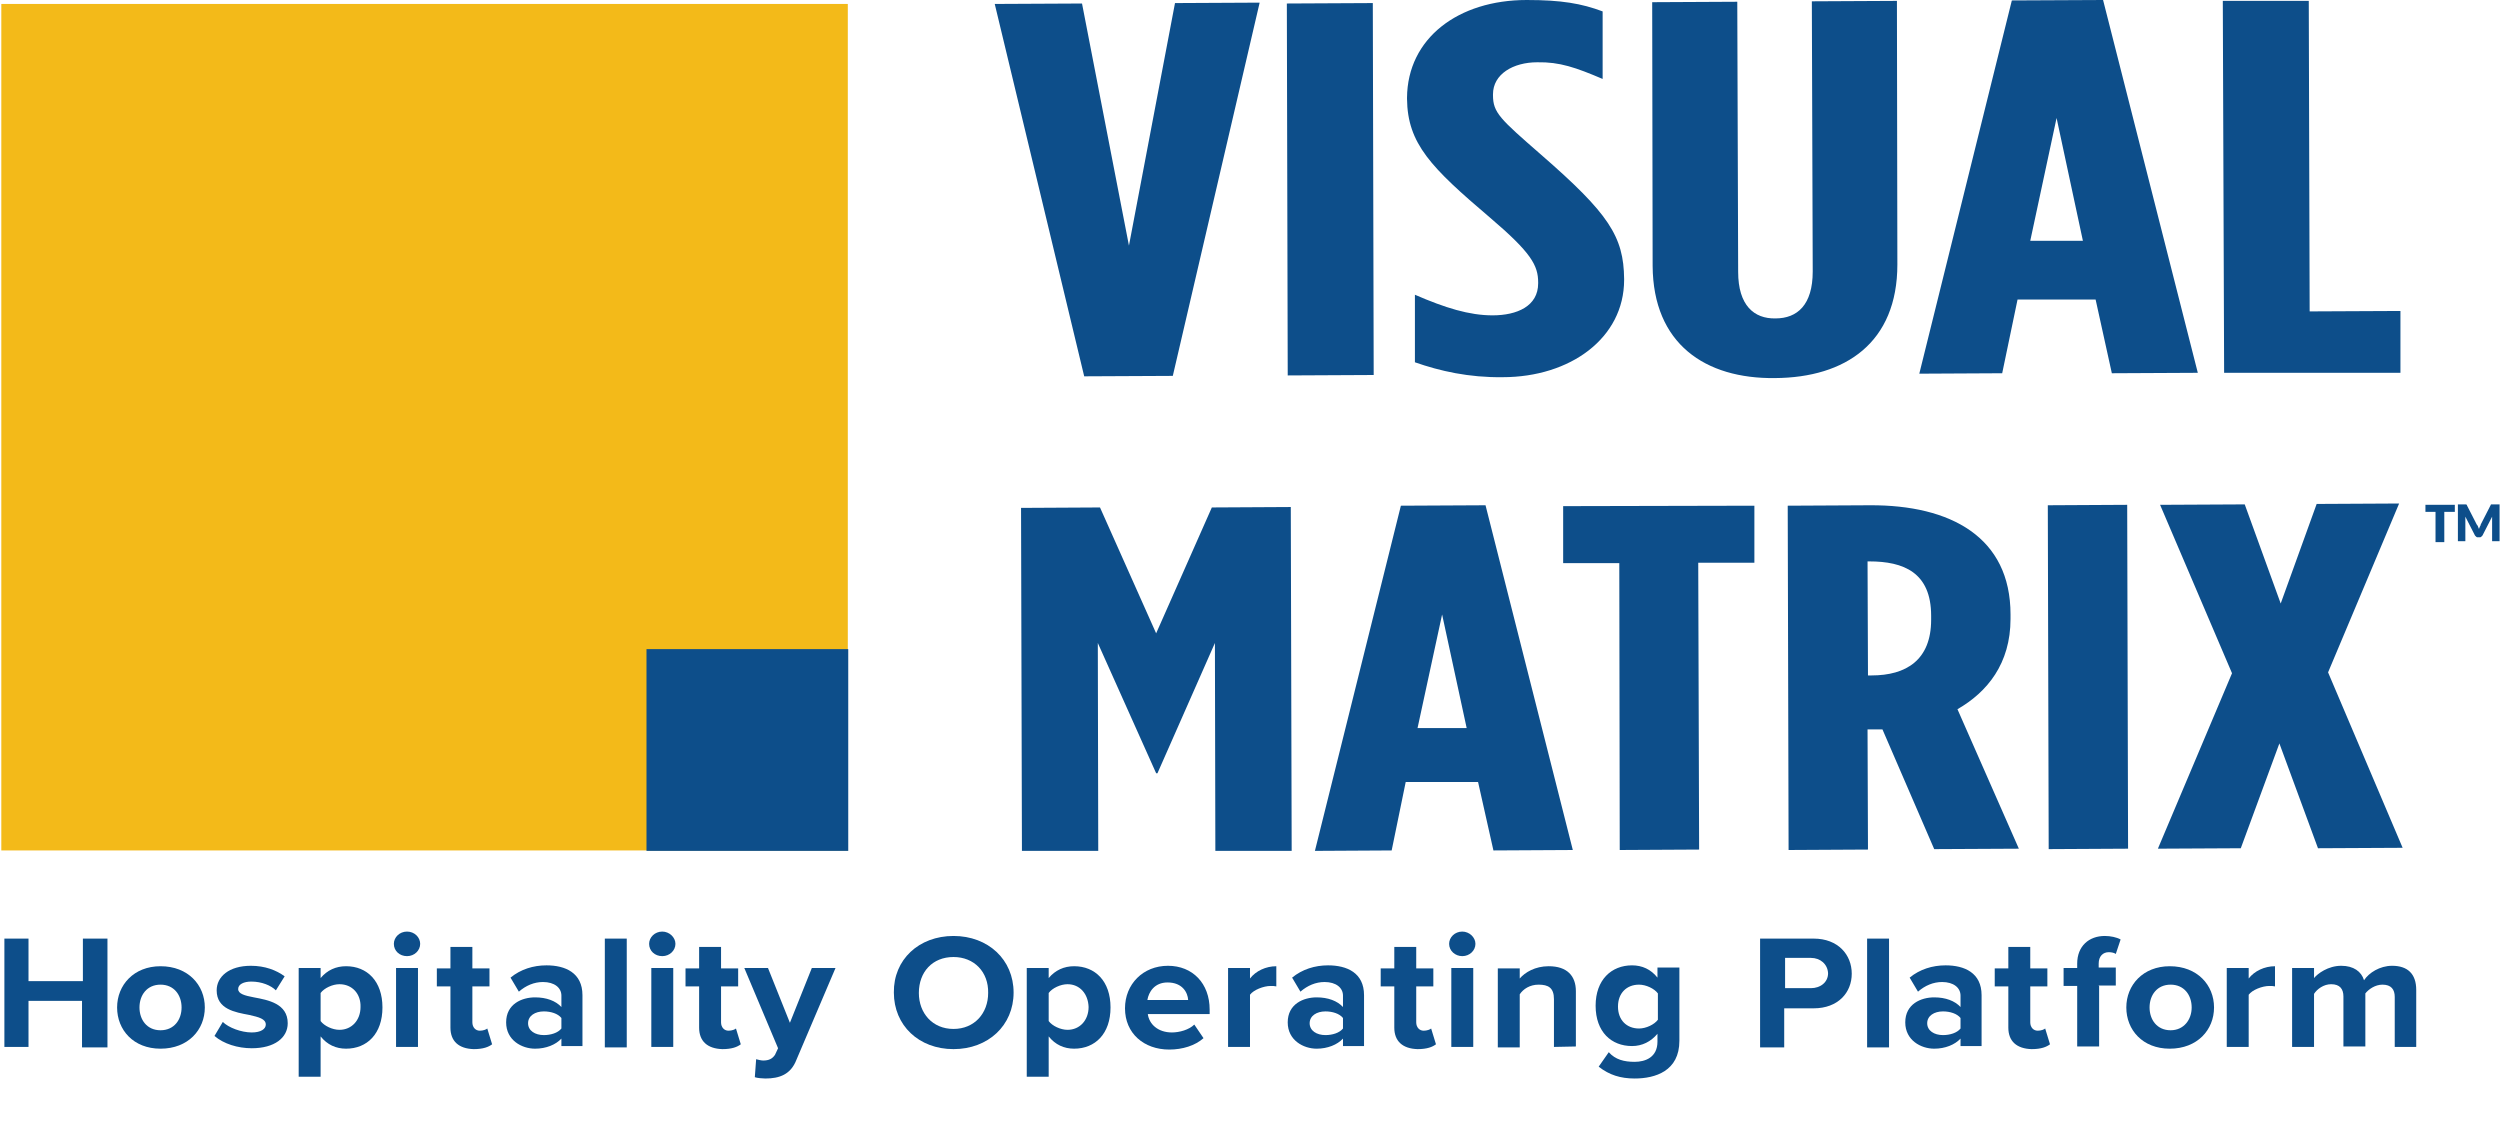 <svg xmlns="http://www.w3.org/2000/svg" xmlns:xlink="http://www.w3.org/1999/xlink" id="b" x="0px" y="0px" viewBox="0 0 570 259.9" style="enable-background:new 0 0 570 259.9;" xml:space="preserve"><style type="text/css">	.st0{fill:#0D4E8A;}	.st1{fill:#F3BA19;}	.st2{enable-background:new    ;}</style><g>	<g>		<g>			<path class="st0" d="M226.8,0.9l19.9-0.1l10.7,55.2l10.5-55.3l19.3-0.1l-19.8,85.1l-20.2,0.1L226.8,0.9z"></path>			<path class="st0" d="M293.4,0.8L313,0.7l0.2,84.8l-19.6,0.1L293.4,0.8z"></path>			<path class="st0" d="M322.6,82.6l0-15.4c6.9,3,12.4,4.7,17.7,4.7c5.6,0,10.4-2.1,10.4-7.3v-0.2c0-3.9-1.6-6.8-11-14.8    c-13.4-11.4-18.8-16.8-18.9-27.1v-0.2C320.9,8.7,332.5,0,348.1,0c7.9,0,12.5,0.8,17.3,2.6l0,15.4c-6.1-2.6-9.8-3.9-14.9-3.8    c-5.5,0-10.1,2.7-10.1,7.3v0.2c0,4,1.6,5.4,11,13.6c15.4,13.4,18.8,18.6,18.9,28.3v0.2c0,13.3-12.3,22.2-27.7,22.2    C334.9,86.1,328.3,84.6,322.6,82.6L322.6,82.6z"></path>			<path class="st0" d="M376.8,60.6l-0.1-60.1l19.4-0.1l0.2,61.6c0,7.6,3.6,10.7,8.5,10.6c5,0,8.5-3.1,8.5-10.7l-0.2-61.6l19.4-0.1    l0.1,60.1c0,17.8-11.8,25.8-27.9,25.9C388.8,86.4,376.9,78.4,376.8,60.6L376.8,60.6z"></path>			<path class="st0" d="M458.7,0.1L479.5,0l21.6,85l-19.6,0.1l-3.7-16.8L460,68.3l-3.5,16.8l-18.9,0.1L458.7,0.1z M474.9,54.9l-6-28    l-6,28L474.9,54.9z"></path>			<path class="st0" d="M506.8,0.2l19.6,0l0.2,70.8l20.7-0.1l0,14.1L507.1,85L506.8,0.2L506.8,0.2z"></path>			<path class="st0" d="M232.8,115.8l18-0.1l12.8,28.7l12.7-28.7l18-0.1l0.2,78.4l-17.4,0l-0.1-47.4l-13.1,29.7h-0.3l-13.3-29.7    l0.1,47.4l-17.4,0L232.8,115.8L232.8,115.8z"></path>			<path class="st0" d="M319.4,115.3l19.3-0.1l19.9,78.6l-18.1,0.1l-3.5-15.6l-16.5,0l-3.2,15.6l-17.5,0.1L319.4,115.3L319.4,115.3z     M334.4,166l-5.6-25.9l-5.6,25.9L334.4,166z"></path>			<path class="st0" d="M369.2,128.4l-12.8,0l0-13l43.6-0.1l0,13l-12.8,0l0.2,65.4l-18.1,0.1L369.2,128.4L369.2,128.4z"></path>			<path class="st0" d="M407.6,115.3l18.7-0.1c18.5-0.1,32.1,7.3,32.1,24.9v1c0,10.2-5.3,16.7-12.1,20.6l14,31.8l-19.3,0.1    l-11.8-27.3h-3.4l0.1,27.4l-18.1,0.1L407.6,115.3L407.6,115.3z M426.7,154c7.9,0,13.6-3.5,13.6-12.7v-0.9    c0-9.9-6.3-12.4-14.1-12.4h-0.4l0.1,26L426.7,154L426.7,154z"></path>			<path class="st0" d="M466.9,115.2l18.1-0.1l0.2,78.4l-18.1,0.1C467.1,193.6,466.9,115.2,466.9,115.2z"></path>			<path class="st0" d="M508.9,153.5l-16.4-38.4l19.3-0.1l8.2,22.6l8.2-22.7l18.8-0.1l-16.2,38.5l17,40l-19.3,0.1l-8.8-23.9    l-8.8,23.9l-18.9,0.1L508.9,153.5L508.9,153.5z"></path>		</g>		<g>			<rect x="0.3" y="0.9" class="st1" width="193" height="193"></rect>			<rect x="147.4" y="148" class="st0" width="46" height="46"></rect>		</g>	</g></g><g>	<path class="st0" d="M559.7,115.1v1.6h-2.4v6.9h-2v-6.9H553v-1.6H559.7L559.7,115.1z"></path>	<path class="st0" d="M565,120.1c0.1,0.2,0.1,0.3,0.2,0.5c0.1-0.2,0.1-0.3,0.2-0.5c0.1-0.2,0.2-0.3,0.2-0.5l2.2-4.3  c0-0.1,0.1-0.1,0.1-0.2s0.1-0.1,0.1-0.1s0.1,0,0.2,0h1.7v8.4h-1.7v-4.8c0-0.2,0-0.5,0-0.8l-2.2,4.3c-0.1,0.1-0.2,0.2-0.3,0.3  c-0.1,0.1-0.2,0.1-0.4,0.1h-0.3c-0.2,0-0.3,0-0.4-0.1s-0.2-0.2-0.3-0.3l-2.2-4.3c0,0.1,0,0.3,0,0.4c0,0.1,0,0.3,0,0.4v4.8h-1.7  v-8.4h1.7c0.1,0,0.1,0,0.2,0c0,0,0.1,0.1,0.1,0.1c0,0,0.1,0.1,0.1,0.2l2.2,4.3C564.9,119.8,565,120,565,120.1L565,120.1z"></path></g><g>	<g class="st2">		<path class="st0" d="M18.7,238.7v-10.5H6.5v10.5H1V214h5.5v9.7h12.4V214h5.6v24.8H18.7z"></path>	</g>	<g class="st2">		<path class="st0" d="M26.7,229.7c0-5.1,3.8-9.4,9.9-9.4c6.3,0,10.1,4.3,10.1,9.4s-3.8,9.4-10.1,9.4   C30.4,239.1,26.7,234.8,26.7,229.7z M41.4,229.7c0-2.8-1.7-5.2-4.8-5.2c-3.1,0-4.8,2.4-4.8,5.2c0,2.8,1.7,5.2,4.8,5.2   C39.7,234.9,41.4,232.5,41.4,229.7z"></path>	</g>	<g class="st2">		<path class="st0" d="M50.8,233c1.3,1.3,4.2,2.4,6.6,2.4c2.1,0,3.2-0.8,3.2-1.8c0-1.3-1.6-1.7-3.8-2.2c-3.2-0.6-7.4-1.3-7.4-5.6   c0-3.1,2.8-5.6,7.8-5.6c3.2,0,5.8,1,7.7,2.4l-2,3.2c-1.1-1.1-3.2-2-5.6-2c-1.7,0-3,0.6-3,1.7c0,1.1,1.5,1.5,3.6,1.9   c3.2,0.6,7.7,1.4,7.7,5.9c0,3.3-3,5.7-8.2,5.7c-3.2,0-6.4-1-8.5-2.8L50.8,233z"></path>		<path class="st0" d="M73.1,245.5h-5v-24.8h5v2.3c1.5-1.8,3.5-2.7,5.8-2.7c4.8,0,8.3,3.4,8.3,9.4c0,6-3.5,9.4-8.3,9.4   c-2.3,0-4.3-0.9-5.8-2.8V245.5z M77.4,224.4c-1.6,0-3.5,0.9-4.3,2v6.4c0.8,1.1,2.7,2,4.3,2c2.8,0,4.8-2.2,4.8-5.2   C82.3,226.6,80.3,224.4,77.4,224.4z"></path>	</g>	<g class="st2">		<path class="st0" d="M89.8,215.2c0-1.5,1.3-2.8,3-2.8s3,1.3,3,2.8c0,1.5-1.3,2.8-3,2.8S89.8,216.8,89.8,215.2z M90.3,238.7v-18h5   v18H90.3z"></path>		<path class="st0" d="M102.7,234.3v-9.4h-3.1v-4.1h3.1v-4.9h5v4.9h3.9v4.1h-3.9v8.2c0,1.1,0.7,1.9,1.7,1.9c0.8,0,1.5-0.3,1.7-0.5   l1.1,3.6c-0.8,0.6-2,1.1-4.2,1.1C104.6,239.1,102.7,237.4,102.7,234.3z"></path>	</g>	<g class="st2">		<path class="st0" d="M128,238.7v-1.9c-1.3,1.4-3.5,2.3-6,2.3c-3,0-6.6-1.9-6.6-6c0-4.2,3.6-5.7,6.6-5.7c2.6,0,4.7,0.8,6,2.2V227   c0-1.8-1.6-3.1-4.2-3.1c-2,0-3.9,0.8-5.5,2.2l-1.9-3.2c2.3-1.9,5.2-2.8,8.2-2.8c4.3,0,8.2,1.7,8.2,6.8v11.6H128V238.7z M128,232.1   c-0.8-1-2.4-1.5-4-1.5c-2,0-3.6,1-3.6,2.7c0,1.7,1.6,2.7,3.6,2.7c1.6,0,3.2-0.5,4-1.5V232.1z"></path>	</g>	<g class="st2">		<path class="st0" d="M137.9,238.7V214h5v24.8H137.9z"></path>	</g>	<g class="st2">		<path class="st0" d="M148,215.2c0-1.5,1.3-2.8,3-2.8c1.6,0,3,1.3,3,2.8c0,1.5-1.3,2.8-3,2.8C149.3,218,148,216.8,148,215.2z    M148.5,238.7v-18h5v18H148.5z"></path>	</g>	<g class="st2">		<path class="st0" d="M159.4,234.3v-9.4h-3.1v-4.1h3.1v-4.9h5v4.9h3.9v4.1h-3.9v8.2c0,1.1,0.7,1.9,1.7,1.9c0.8,0,1.5-0.3,1.7-0.5   l1.1,3.6c-0.8,0.6-2,1.1-4.2,1.1C161.3,239.1,159.4,237.4,159.4,234.3z"></path>		<path class="st0" d="M172.4,241.5c0.4,0.1,1.1,0.3,1.6,0.3c1.3,0,2.1-0.4,2.7-1.3l0.7-1.5l-7.7-18.3h5.4l5,12.5l5-12.5h5.4   l-8.9,20.9c-1.3,3.4-3.9,4.3-7.1,4.3c-0.5,0-1.9-0.1-2.4-0.3L172.4,241.5z"></path>	</g>	<g class="st2">		<path class="st0" d="M217.4,213.4c7.9,0,13.7,5.4,13.7,12.9c0,7.5-5.8,12.9-13.7,12.9c-7.9,0-13.6-5.4-13.6-12.9   C203.7,218.8,209.5,213.4,217.4,213.4z M217.4,218.2c-4.8,0-7.9,3.4-7.9,8.2c0,4.6,3.1,8.2,7.9,8.2c4.8,0,7.9-3.6,7.9-8.2   C225.4,221.6,222.1,218.2,217.4,218.2z"></path>	</g>	<g class="st2">		<path class="st0" d="M239.1,245.5h-5v-24.8h5v2.3c1.5-1.8,3.5-2.7,5.8-2.7c4.8,0,8.3,3.4,8.3,9.4c0,6-3.5,9.4-8.3,9.4   c-2.3,0-4.3-0.9-5.8-2.8V245.5z M243.4,224.4c-1.6,0-3.5,0.9-4.3,2v6.4c0.8,1.1,2.7,2,4.3,2c2.8,0,4.8-2.2,4.8-5.2   C248.1,226.6,246.2,224.4,243.4,224.4z"></path>		<path class="st0" d="M266.3,220.2c5.6,0,9.5,4,9.5,10v1h-14.1c0.3,2.3,2.3,4.2,5.5,4.2c1.7,0,3.9-0.6,5.1-1.8l2.1,3.1   c-1.9,1.7-4.8,2.6-7.8,2.6c-5.8,0-10.1-3.7-10.1-9.4C256.5,224.4,260.6,220.2,266.3,220.2z M261.6,228h9.3c-0.1-1.7-1.3-4-4.7-4   C263.2,224,261.9,226.2,261.6,228z"></path>		<path class="st0" d="M280,238.7v-18h5v2.4c1.3-1.7,3.6-2.8,6-2.8v4.6c-0.4-0.1-0.8-0.1-1.3-0.1c-1.6,0-3.9,0.9-4.7,2v11.9   L280,238.7L280,238.7z"></path>		<path class="st0" d="M306.2,238.7v-1.9c-1.3,1.4-3.5,2.3-6,2.3c-3,0-6.6-1.9-6.6-6c0-4.2,3.6-5.7,6.6-5.7c2.6,0,4.7,0.8,6,2.2V227   c0-1.8-1.6-3.1-4.2-3.1c-2,0-3.9,0.8-5.5,2.2l-1.9-3.2c2.3-1.9,5.2-2.8,8.2-2.8c4.3,0,8.2,1.7,8.2,6.8v11.6h-4.8V238.7z    M306.2,232.1c-0.8-1-2.4-1.5-4-1.5c-2,0-3.6,1-3.6,2.7c0,1.7,1.6,2.7,3.6,2.7c1.6,0,3.2-0.5,4-1.5V232.1z"></path>		<path class="st0" d="M317.9,234.3v-9.4h-3.1v-4.1h3.1v-4.9h5v4.9h3.9v4.1h-3.9v8.2c0,1.1,0.7,1.9,1.7,1.9c0.8,0,1.5-0.3,1.7-0.5   l1.1,3.6c-0.8,0.6-2,1.1-4.2,1.1C319.8,239.1,317.9,237.4,317.9,234.3z"></path>		<path class="st0" d="M330.4,215.2c0-1.5,1.3-2.8,3-2.8c1.6,0,3,1.3,3,2.8c0,1.5-1.3,2.8-3,2.8C331.8,218,330.4,216.8,330.4,215.2z    M330.9,238.7v-18h5v18H330.9z"></path>		<path class="st0" d="M354.3,238.7v-10.9c0-2.6-1.3-3.3-3.5-3.3c-2,0-3.5,1-4.3,2.2v12.1h-5v-18h5v2.3c1.2-1.4,3.5-2.8,6.6-2.8   c4.2,0,6.2,2.2,6.2,5.7v12.6L354.3,238.7L354.3,238.7z"></path>		<path class="st0" d="M366.8,239.9c1.5,1.7,3.5,2.2,5.9,2.2s5.2-1,5.2-4.6v-1.8c-1.5,1.8-3.5,2.8-5.8,2.8c-4.7,0-8.3-3.2-8.3-9.2   c0-5.9,3.6-9.2,8.3-9.2c2.3,0,4.3,0.9,5.8,2.8v-2.3h5v16.7c0,6.9-5.5,8.6-10.2,8.6c-3.2,0-5.8-0.8-8.2-2.7L366.8,239.9z    M378,226.5c-0.8-1.1-2.7-2-4.3-2c-2.8,0-4.8,1.9-4.8,5c0,3.1,2,5,4.8,5c1.6,0,3.5-0.9,4.3-2V226.5z"></path>	</g>	<g class="st2">		<path class="st0" d="M401.3,238.7V214h12.2c5.6,0,8.7,3.7,8.7,8s-3.1,7.9-8.7,7.9h-6.7v8.9h-5.5V238.7z M412.9,218.4H407v6.9h5.9   c2.1,0,3.9-1.3,3.9-3.4C416.7,219.8,415,218.4,412.9,218.4z"></path>		<path class="st0" d="M425.7,238.7V214h5v24.8H425.7z"></path>		<path class="st0" d="M447,238.7v-1.9c-1.3,1.4-3.5,2.3-6,2.3c-3,0-6.6-1.9-6.6-6c0-4.2,3.6-5.7,6.6-5.7c2.6,0,4.7,0.8,6,2.2V227   c0-1.8-1.6-3.1-4.2-3.1c-2,0-3.9,0.8-5.5,2.2l-1.9-3.2c2.3-1.9,5.2-2.8,8.2-2.8c4.3,0,8.2,1.7,8.2,6.8v11.6H447V238.7z M447,232.1   c-0.8-1-2.4-1.5-4-1.5c-2,0-3.6,1-3.6,2.7c0,1.7,1.6,2.7,3.6,2.7c1.6,0,3.2-0.5,4-1.5V232.1z"></path>	</g>	<g class="st2">		<path class="st0" d="M457.9,234.3v-9.4h-3.1v-4.1h3.1v-4.9h5v4.9h3.9v4.1h-3.9v8.2c0,1.1,0.7,1.9,1.7,1.9c0.8,0,1.5-0.3,1.7-0.5   l1.1,3.6c-0.8,0.6-2,1.1-4.2,1.1C459.8,239.1,457.9,237.4,457.9,234.3z"></path>	</g>	<g class="st2">		<path class="st0" d="M478.6,224.8v13.8h-5v-13.8h-3.1v-4.1h3.1v-1c0-4,2.7-6.3,6.3-6.3c1.3,0,2.7,0.3,3.6,0.8l-1.1,3.3   c-0.4-0.3-1.1-0.4-1.6-0.4c-1.3,0-2.3,0.9-2.3,2.6v0.9h3.9v4.1h-3.9V224.8z"></path>	</g>	<g class="st2">		<path class="st0" d="M484.8,229.7c0-5.1,3.8-9.4,9.9-9.4c6.3,0,10.1,4.3,10.1,9.4s-3.8,9.4-10.1,9.4   C488.5,239.1,484.8,234.8,484.8,229.7z M499.7,229.7c0-2.8-1.7-5.2-4.8-5.2c-3.1,0-4.8,2.4-4.8,5.2c0,2.8,1.7,5.2,4.8,5.2   C497.9,234.9,499.7,232.5,499.7,229.7z"></path>	</g>	<g class="st2">		<path class="st0" d="M507.7,238.7v-18h5v2.4c1.3-1.7,3.6-2.8,6-2.8v4.6c-0.4-0.1-0.8-0.1-1.3-0.1c-1.6,0-3.9,0.9-4.7,2v11.9   L507.7,238.7L507.7,238.7z"></path>		<path class="st0" d="M546,238.7v-11.4c0-1.7-0.8-2.8-2.8-2.8c-1.7,0-3.2,1.1-3.9,2v12.1h-5v-11.4c0-1.7-0.8-2.8-2.8-2.8   c-1.7,0-3.2,1.1-3.9,2.2v12.1h-5v-18h5v2.3c0.8-1,3.2-2.8,6.2-2.8c2.8,0,4.6,1.3,5.2,3.3c1.1-1.7,3.6-3.3,6.4-3.3   c3.5,0,5.5,1.8,5.5,5.5v13h-5V238.7z"></path>	</g></g></svg>